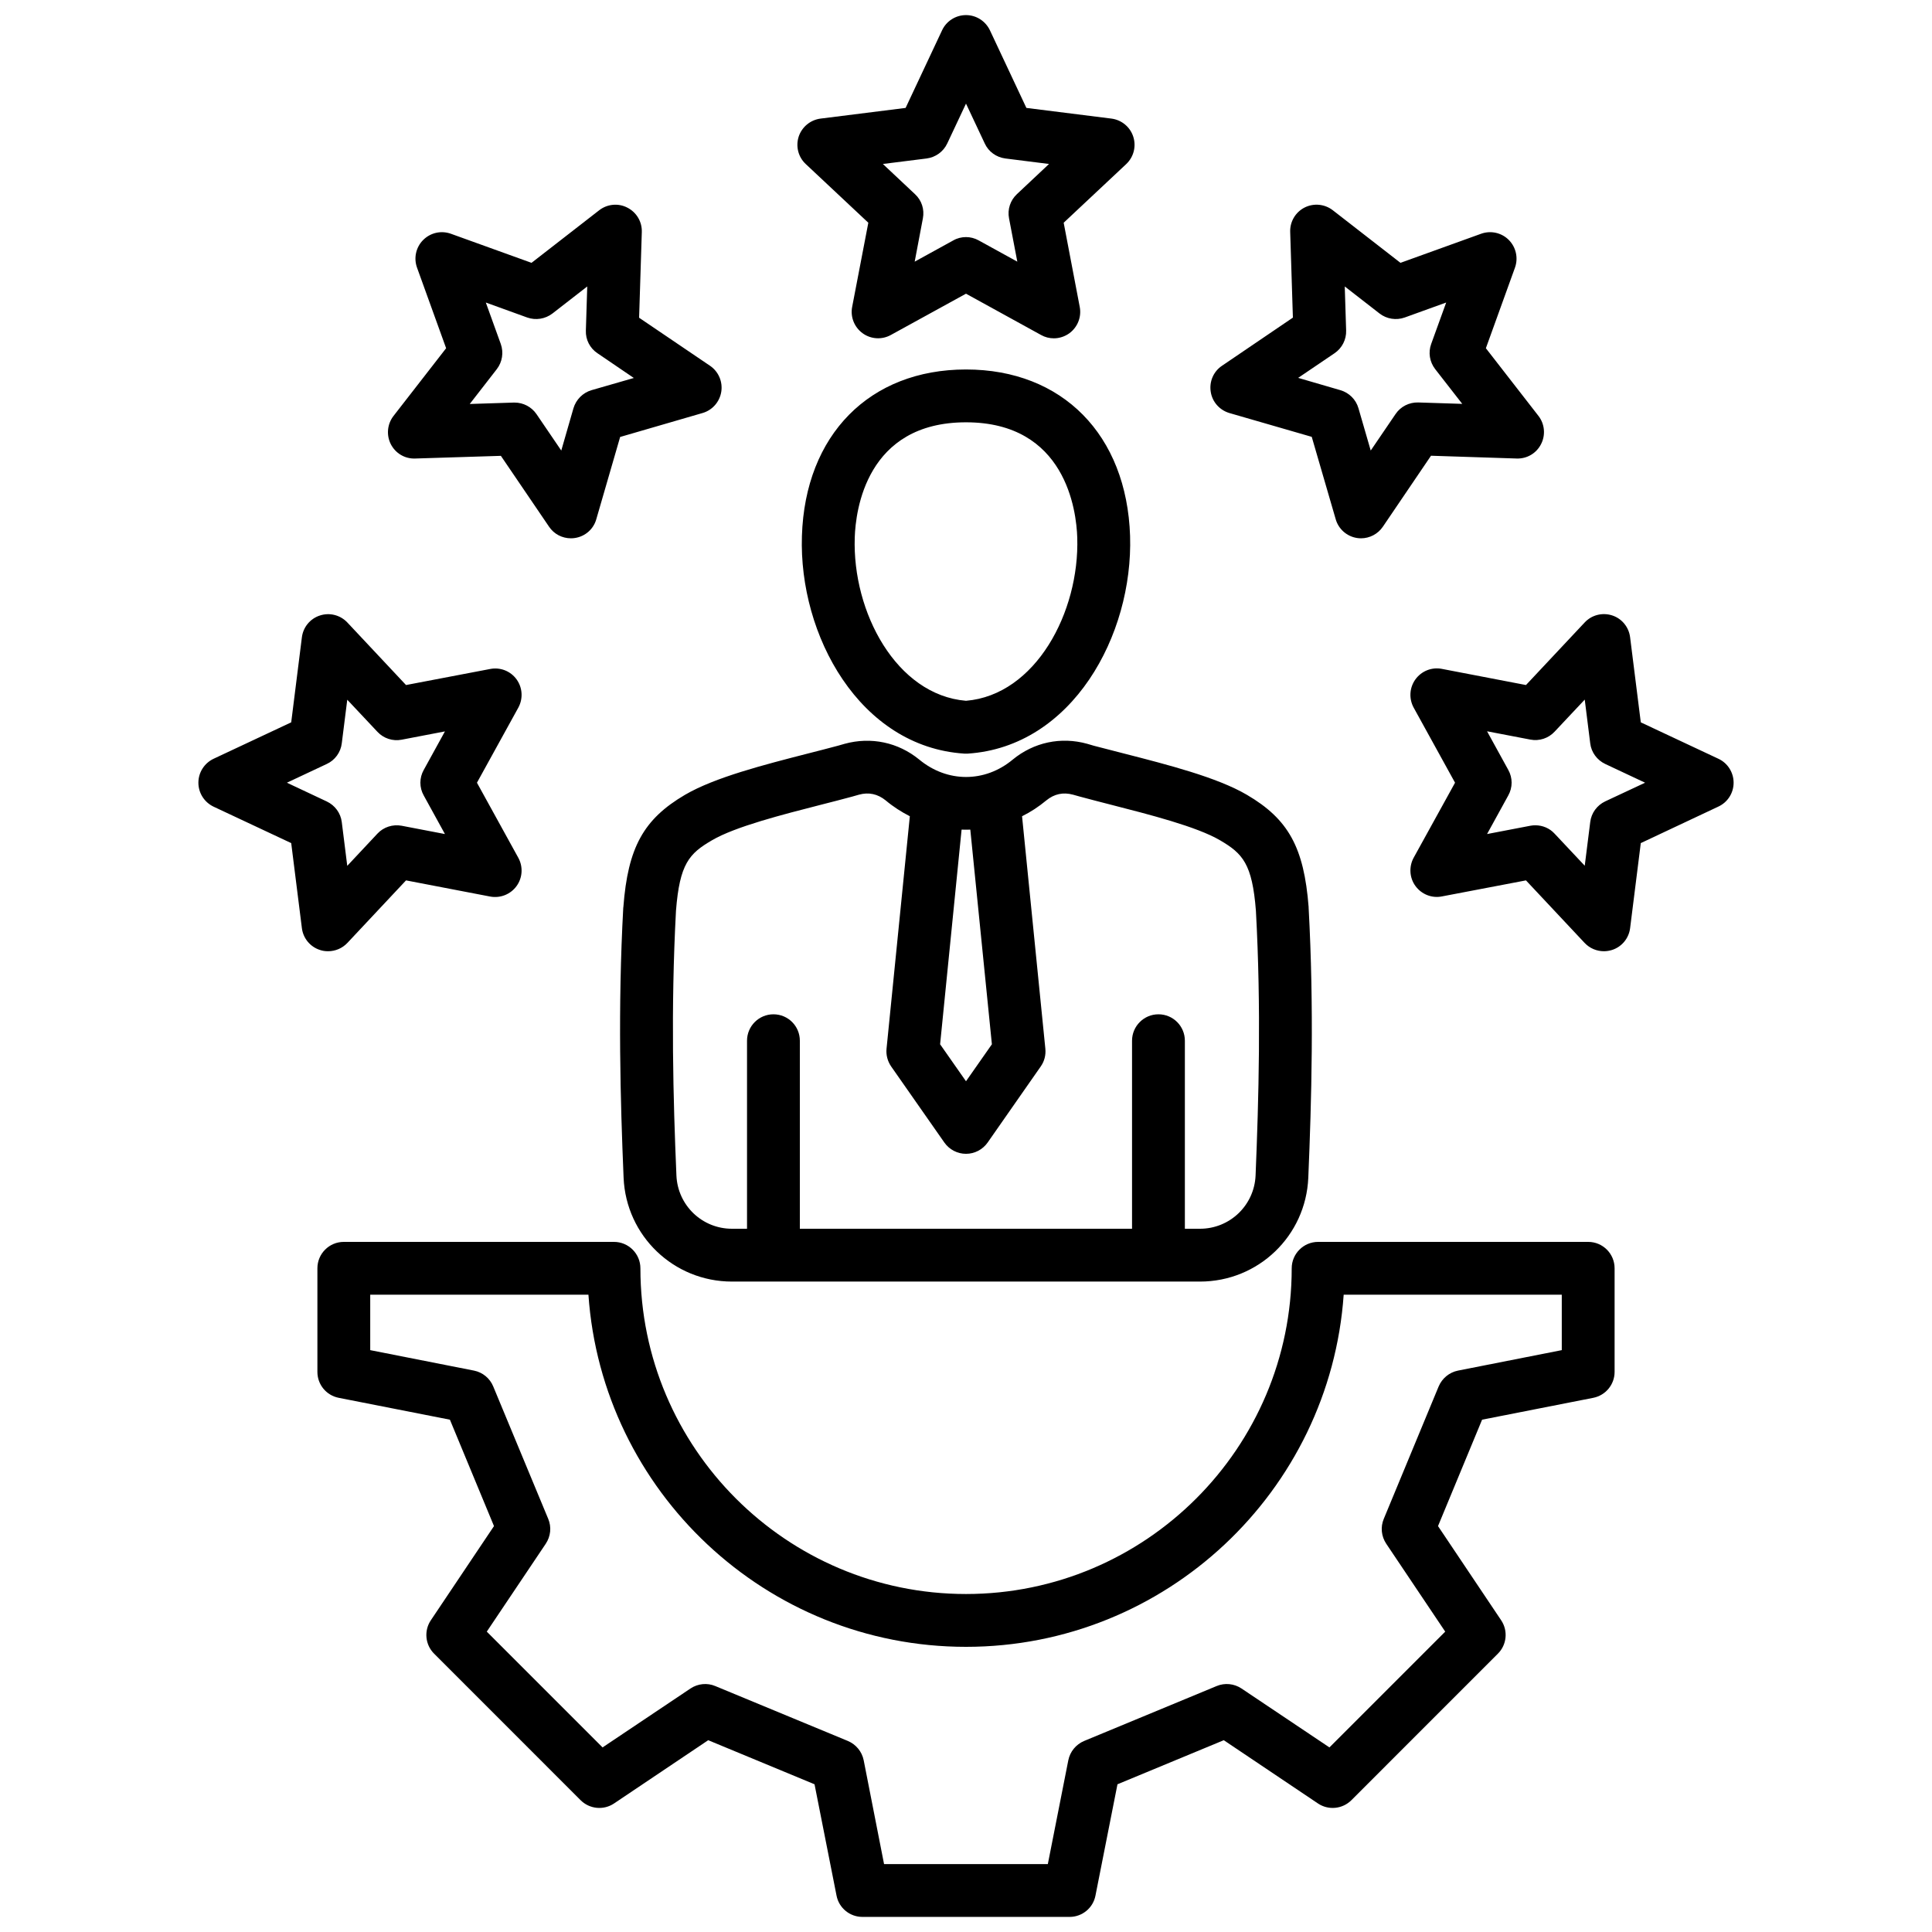 <svg xmlns="http://www.w3.org/2000/svg" xmlns:xlink="http://www.w3.org/1999/xlink" width="70px" height="70px" viewBox="0 0 70 70"><g id="surface1"><path style=" stroke:none;fill-rule:nonzero;fill:rgb(0%,0%,0%);fill-opacity:1;" d="M 31.461 8.07 L 30.875 11.121 C 30.805 11.484 30.953 11.855 31.254 12.074 C 31.555 12.293 31.953 12.316 32.277 12.137 L 35 10.641 L 37.719 12.137 C 37.863 12.219 38.023 12.258 38.184 12.258 C 38.379 12.258 38.578 12.195 38.746 12.074 C 39.043 11.855 39.191 11.484 39.121 11.121 L 38.539 8.07 L 40.805 5.945 C 41.074 5.691 41.176 5.305 41.059 4.949 C 40.945 4.598 40.637 4.344 40.27 4.297 L 37.188 3.91 L 35.867 1.098 C 35.707 0.762 35.371 0.547 35 0.547 C 34.629 0.547 34.289 0.762 34.133 1.098 L 32.812 3.91 L 29.73 4.297 C 29.363 4.344 29.055 4.598 28.938 4.949 C 28.824 5.305 28.922 5.691 29.195 5.945 Z M 33.574 5.742 C 33.898 5.699 34.18 5.496 34.32 5.199 L 35 3.754 L 35.68 5.199 C 35.816 5.496 36.098 5.699 36.426 5.742 L 38.008 5.941 L 36.844 7.035 C 36.605 7.258 36.496 7.59 36.559 7.91 L 36.859 9.48 L 35.461 8.711 C 35.316 8.629 35.156 8.59 35 8.59 C 34.84 8.59 34.68 8.629 34.539 8.711 L 33.141 9.48 L 33.438 7.91 C 33.5 7.59 33.395 7.258 33.152 7.035 L 31.988 5.941 Z M 44.543 14.965 L 47.527 15.828 L 48.395 18.812 C 48.496 19.168 48.797 19.434 49.164 19.492 C 49.211 19.5 49.262 19.504 49.312 19.504 C 49.625 19.504 49.926 19.348 50.105 19.082 L 51.848 16.512 L 54.953 16.613 C 55.328 16.625 55.668 16.422 55.836 16.09 C 56.004 15.762 55.969 15.363 55.742 15.07 L 53.836 12.617 L 54.891 9.695 C 55.016 9.344 54.926 8.953 54.664 8.691 C 54.402 8.43 54.012 8.344 53.664 8.469 L 50.742 9.523 L 48.289 7.617 C 47.996 7.391 47.598 7.352 47.266 7.52 C 46.938 7.688 46.734 8.031 46.746 8.402 L 46.844 11.508 L 44.273 13.254 C 43.965 13.461 43.809 13.828 43.867 14.195 C 43.922 14.562 44.188 14.859 44.543 14.965 Z M 48.355 12.797 C 48.625 12.613 48.785 12.301 48.773 11.973 L 48.723 10.379 L 49.984 11.359 C 50.242 11.559 50.586 11.613 50.895 11.504 L 52.398 10.961 L 51.855 12.461 C 51.742 12.77 51.797 13.113 52 13.375 L 52.98 14.633 L 51.383 14.582 C 51.055 14.574 50.746 14.73 50.562 15.004 L 49.664 16.324 L 49.219 14.789 C 49.129 14.477 48.883 14.23 48.566 14.137 L 47.035 13.691 Z M 62.262 27.492 L 59.449 26.172 L 59.062 23.09 C 59.016 22.719 58.762 22.41 58.41 22.297 C 58.055 22.184 57.668 22.281 57.414 22.555 L 55.289 24.82 L 52.238 24.234 C 51.875 24.164 51.504 24.312 51.285 24.613 C 51.066 24.914 51.043 25.312 51.219 25.637 L 52.719 28.359 L 51.219 31.078 C 51.043 31.402 51.066 31.805 51.285 32.102 C 51.504 32.402 51.875 32.551 52.238 32.48 L 55.289 31.898 L 57.414 34.164 C 57.598 34.359 57.852 34.465 58.113 34.465 C 58.211 34.465 58.312 34.449 58.41 34.418 C 58.762 34.305 59.016 33.996 59.062 33.629 L 59.449 30.547 L 62.262 29.223 C 62.598 29.066 62.812 28.73 62.812 28.359 C 62.812 27.988 62.598 27.648 62.262 27.492 Z M 58.16 29.035 C 57.863 29.176 57.656 29.457 57.617 29.785 L 57.418 31.367 L 56.324 30.203 C 56.145 30.008 55.891 29.902 55.629 29.902 C 55.566 29.902 55.508 29.906 55.449 29.918 L 53.879 30.219 L 54.648 28.82 C 54.809 28.531 54.809 28.184 54.648 27.895 L 53.879 26.496 L 55.449 26.797 C 55.77 26.859 56.102 26.75 56.324 26.512 L 57.418 25.348 L 57.617 26.934 C 57.656 27.258 57.863 27.539 58.16 27.68 L 59.605 28.359 Z M 15.047 16.613 L 18.148 16.516 L 19.895 19.086 C 20.074 19.352 20.371 19.504 20.688 19.504 C 20.734 19.504 20.785 19.5 20.836 19.492 C 21.203 19.434 21.504 19.172 21.605 18.812 L 22.469 15.832 L 25.453 14.965 C 25.809 14.863 26.074 14.562 26.133 14.195 C 26.191 13.828 26.031 13.461 25.727 13.254 L 23.156 11.512 L 23.254 8.406 C 23.266 8.035 23.062 7.691 22.73 7.523 C 22.402 7.352 22.004 7.391 21.711 7.617 L 19.258 9.523 L 16.336 8.469 C 15.984 8.344 15.598 8.43 15.332 8.695 C 15.07 8.957 14.984 9.348 15.109 9.695 L 16.164 12.617 L 14.258 15.07 C 14.031 15.363 13.992 15.762 14.16 16.094 C 14.328 16.422 14.668 16.629 15.047 16.613 Z M 18.145 12.465 L 17.602 10.961 L 19.102 11.504 C 19.41 11.613 19.754 11.559 20.016 11.359 L 21.277 10.379 L 21.227 11.977 C 21.215 12.305 21.371 12.613 21.645 12.797 L 22.965 13.695 L 21.43 14.137 C 21.117 14.23 20.871 14.477 20.777 14.793 L 20.336 16.324 L 19.438 15.004 C 19.258 14.742 18.961 14.586 18.645 14.586 C 18.637 14.586 18.625 14.586 18.613 14.586 L 17.02 14.637 L 18 13.375 C 18.199 13.117 18.254 12.773 18.145 12.465 Z M 11.887 34.465 C 12.148 34.465 12.402 34.359 12.586 34.164 L 14.711 31.898 L 17.762 32.484 C 18.125 32.551 18.496 32.406 18.715 32.105 C 18.934 31.805 18.957 31.406 18.781 31.082 L 17.281 28.359 L 18.781 25.637 C 18.957 25.312 18.934 24.914 18.715 24.613 C 18.496 24.312 18.125 24.168 17.762 24.238 L 14.711 24.82 L 12.586 22.555 C 12.332 22.285 11.945 22.184 11.59 22.301 C 11.238 22.414 10.984 22.723 10.938 23.09 L 10.551 26.172 L 7.738 27.492 C 7.402 27.652 7.188 27.988 7.188 28.359 C 7.188 28.73 7.402 29.066 7.738 29.227 L 10.551 30.547 L 10.938 33.629 C 10.984 33.996 11.238 34.305 11.59 34.418 C 11.688 34.453 11.789 34.465 11.887 34.465 Z M 10.395 28.359 L 11.84 27.68 C 12.137 27.543 12.344 27.258 12.383 26.934 L 12.582 25.352 L 13.676 26.516 C 13.898 26.754 14.23 26.863 14.551 26.801 L 16.121 26.5 L 15.352 27.898 C 15.191 28.184 15.191 28.535 15.352 28.82 L 16.121 30.219 L 14.551 29.918 C 14.23 29.859 13.898 29.965 13.676 30.203 L 12.582 31.371 L 12.383 29.785 C 12.344 29.461 12.137 29.18 11.84 29.039 Z M 22.586 32.863 C 22.586 32.871 22.582 32.879 22.582 32.887 C 22.383 36.523 22.477 39.875 22.594 42.672 C 22.684 44.781 24.41 46.434 26.52 46.434 L 43.477 46.434 C 45.59 46.434 47.312 44.781 47.402 42.672 C 47.52 39.875 47.613 36.523 47.414 32.887 C 47.414 32.879 47.414 32.871 47.414 32.863 C 47.246 30.707 46.684 29.68 45.176 28.797 C 44.098 28.164 42.305 27.707 40.723 27.301 C 40.34 27.203 39.969 27.109 39.633 27.02 L 39.391 26.949 C 38.438 26.684 37.453 26.895 36.691 27.523 C 35.68 28.363 34.32 28.359 33.309 27.523 C 32.543 26.895 31.559 26.688 30.605 26.949 L 30.371 27.016 C 30.027 27.109 29.656 27.203 29.273 27.301 C 27.691 27.707 25.902 28.164 24.82 28.797 C 23.316 29.68 22.75 30.707 22.586 32.863 Z M 35.156 30.059 L 35.938 37.836 L 35 39.176 L 34.062 37.836 L 34.84 30.059 C 34.945 30.062 35.051 30.062 35.156 30.059 Z M 25.789 30.449 C 26.637 29.949 28.363 29.512 29.75 29.156 C 30.141 29.055 30.52 28.961 30.875 28.863 L 31.121 28.793 C 31.477 28.695 31.801 28.766 32.09 29 C 32.363 29.23 32.66 29.418 32.965 29.574 L 32.121 37.996 C 32.098 38.227 32.16 38.453 32.289 38.641 L 34.215 41.395 C 34.395 41.652 34.688 41.805 35 41.805 C 35.312 41.805 35.605 41.652 35.785 41.395 L 37.707 38.641 C 37.84 38.453 37.898 38.227 37.875 37.996 L 37.031 29.574 C 37.34 29.422 37.633 29.23 37.91 29 C 38.195 28.766 38.52 28.695 38.879 28.793 L 39.129 28.863 C 39.477 28.957 39.855 29.055 40.25 29.156 C 41.637 29.512 43.363 29.949 44.211 30.449 C 45.023 30.926 45.371 31.293 45.504 33 C 45.699 36.555 45.605 39.84 45.492 42.59 C 45.445 43.672 44.559 44.52 43.477 44.52 L 42.93 44.52 L 42.93 37.707 C 42.93 37.18 42.504 36.75 41.973 36.75 C 41.445 36.75 41.016 37.18 41.016 37.707 L 41.016 44.52 L 28.98 44.52 L 28.98 37.707 C 28.98 37.18 28.555 36.75 28.023 36.75 C 27.496 36.75 27.066 37.18 27.066 37.707 L 27.066 44.52 L 26.52 44.52 C 25.438 44.52 24.555 43.672 24.508 42.59 C 24.391 39.84 24.301 36.555 24.492 33 C 24.625 31.293 24.973 30.926 25.789 30.449 Z M 34.938 27.305 C 34.957 27.305 34.977 27.305 35 27.305 C 35.02 27.305 35.039 27.305 35.062 27.305 C 38.844 27.059 41.059 23.02 40.945 19.418 C 40.824 15.754 38.492 13.387 35 13.387 C 31.508 13.387 29.172 15.754 29.055 19.418 C 28.938 23.02 31.152 27.059 34.938 27.305 Z M 30.969 19.477 C 31 18.5 31.383 15.301 35 15.301 C 38.613 15.301 39 18.5 39.031 19.477 C 39.117 22.18 37.52 25.18 35 25.391 C 32.477 25.18 30.879 22.18 30.969 19.477 Z M 57.543 44.996 L 47.758 44.996 C 47.23 44.996 46.801 45.426 46.801 45.953 C 46.801 52.461 41.508 57.754 35 57.754 C 28.496 57.754 23.203 52.461 23.203 45.953 C 23.203 45.426 22.773 44.996 22.246 44.996 L 12.457 44.996 C 11.926 44.996 11.5 45.426 11.5 45.953 L 11.5 49.707 C 11.5 50.164 11.82 50.555 12.27 50.645 L 16.301 51.438 L 17.898 55.293 L 15.609 58.707 C 15.355 59.086 15.406 59.594 15.727 59.914 L 21.035 65.223 C 21.359 65.547 21.867 65.598 22.246 65.344 L 25.66 63.051 L 29.512 64.648 L 30.309 68.68 C 30.395 69.129 30.789 69.453 31.246 69.453 L 38.754 69.453 C 39.211 69.453 39.605 69.129 39.691 68.68 L 40.488 64.648 L 44.34 63.051 L 47.754 65.344 C 48.133 65.598 48.641 65.547 48.965 65.223 L 54.273 59.914 C 54.594 59.594 54.645 59.086 54.391 58.707 L 52.102 55.293 L 53.699 51.438 L 57.73 50.645 C 58.176 50.555 58.5 50.164 58.5 49.707 L 58.5 45.953 C 58.5 45.426 58.074 44.996 57.543 44.996 Z M 56.586 48.918 L 52.824 49.66 C 52.512 49.723 52.25 49.938 52.125 50.234 L 50.137 55.031 C 50.012 55.328 50.047 55.664 50.227 55.934 L 52.363 59.117 L 48.168 63.312 L 44.98 61.176 C 44.715 61 44.375 60.965 44.078 61.09 L 39.281 63.078 C 38.984 63.203 38.77 63.465 38.707 63.777 L 37.965 67.539 L 32.031 67.539 L 31.293 63.777 C 31.23 63.465 31.016 63.203 30.719 63.078 L 25.918 61.09 C 25.625 60.965 25.285 61 25.02 61.176 L 21.832 63.312 L 17.637 59.117 L 19.773 55.934 C 19.953 55.664 19.988 55.328 19.863 55.031 L 17.871 50.234 C 17.75 49.938 17.488 49.723 17.176 49.66 L 13.414 48.918 L 13.414 46.91 L 21.32 46.91 C 21.812 54.027 27.762 59.668 35 59.668 C 42.242 59.668 48.188 54.027 48.684 46.91 L 56.586 46.91 Z M 56.586 48.918 "></path></g></svg>